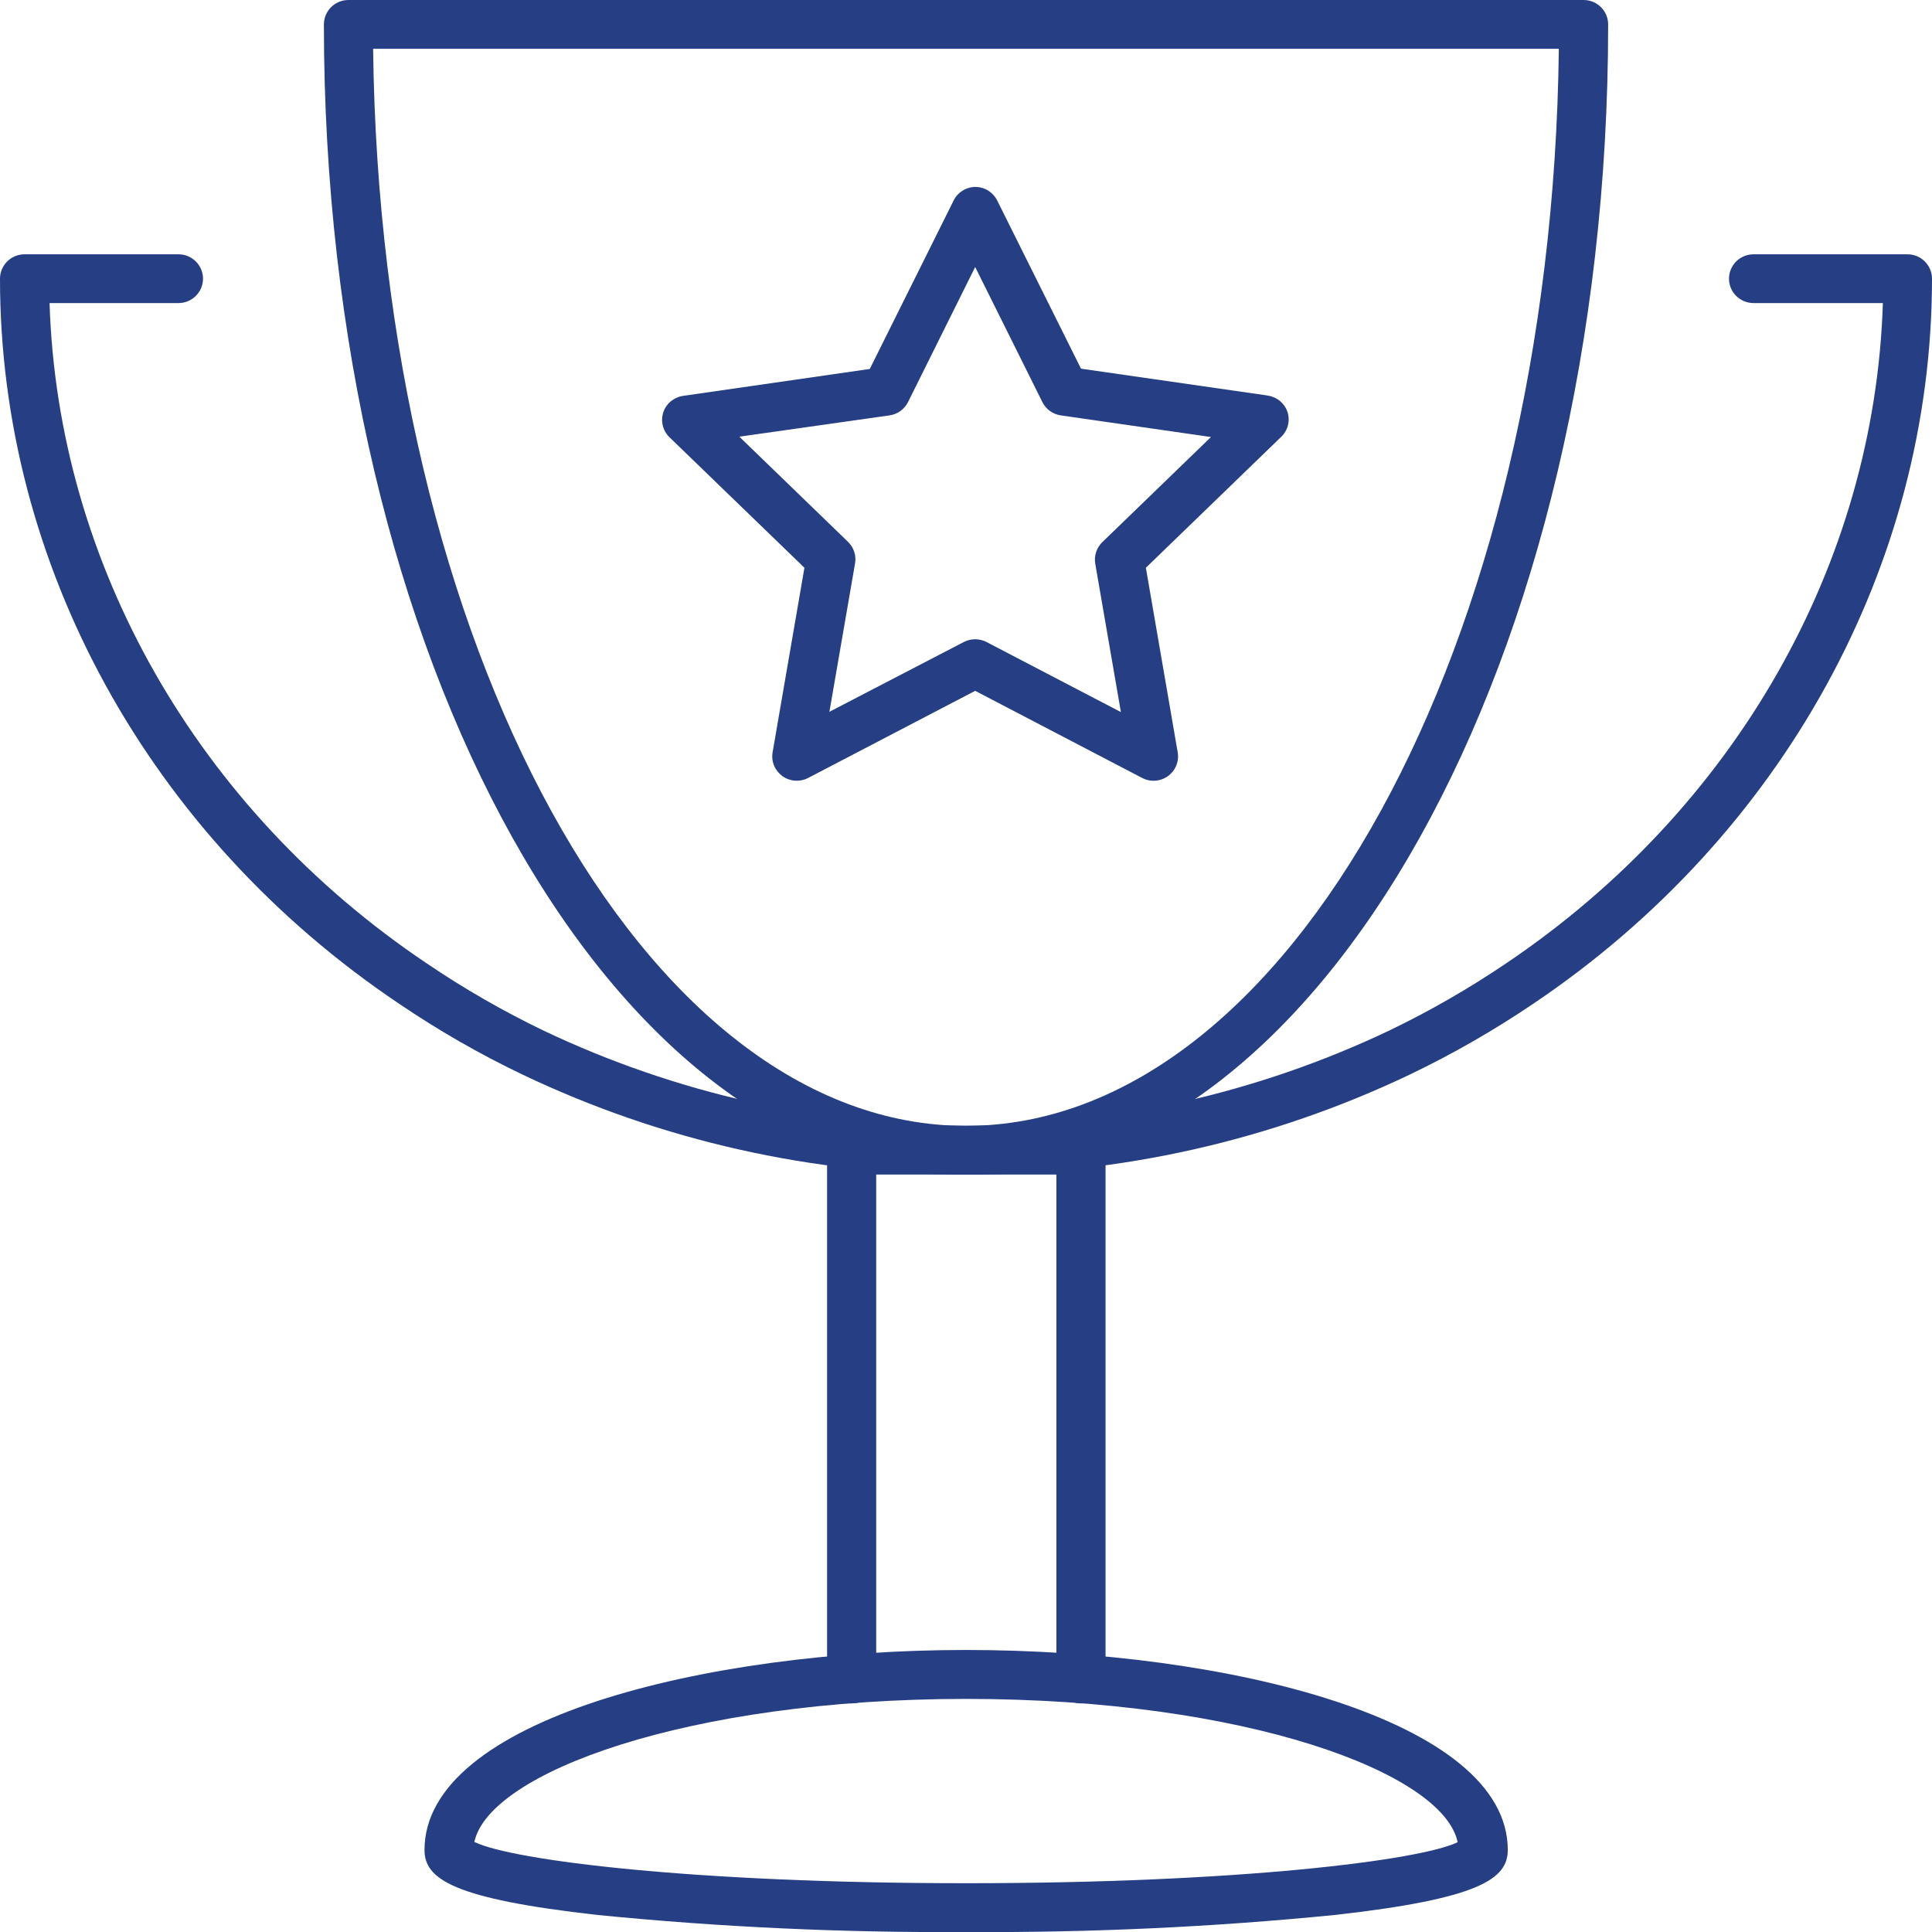 <?xml version="1.0" encoding="UTF-8"?>
<svg xmlns="http://www.w3.org/2000/svg" width="40" height="40" viewBox="0 0 40 40" fill="none">
  <g id="Isolation_Mode" clip-path="url(#clip0_4156_9823)">
    <path id="Vector" d="M20.007 24.319C16.828 24.323 13.69 23.616 10.824 22.251C9.93 21.824 9.071 21.33 8.252 20.774C3.082 17.298 0 11.688 0 5.77C0 5.636 0.054 5.508 0.149 5.413C0.244 5.318 0.374 5.265 0.509 5.265H3.694C3.829 5.265 3.959 5.318 4.054 5.413C4.15 5.508 4.203 5.636 4.203 5.77C4.203 5.904 4.15 6.032 4.054 6.127C3.959 6.221 3.829 6.275 3.694 6.275H1.026C1.195 11.671 4.078 16.749 8.825 19.939C9.603 20.467 10.419 20.937 11.267 21.344C13.996 22.638 16.982 23.31 20.007 23.31C23.031 23.31 26.018 22.638 28.747 21.344C29.593 20.938 30.407 20.47 31.183 19.945C35.931 16.747 38.813 11.673 38.983 6.275H36.306C36.171 6.275 36.041 6.221 35.946 6.127C35.85 6.032 35.797 5.904 35.797 5.77C35.797 5.636 35.85 5.508 35.946 5.413C36.041 5.318 36.171 5.265 36.306 5.265H39.491C39.626 5.265 39.756 5.318 39.851 5.413C39.946 5.508 40 5.636 40 5.77C40 11.689 36.914 17.301 31.748 20.779C30.93 21.332 30.072 21.825 29.181 22.251C26.318 23.615 23.183 24.322 20.007 24.319Z" fill="#253E84"></path>
    <path id="Vector_2" d="M20.007 24.319C12.669 24.319 6.706 13.63 6.706 0.505C6.706 0.371 6.76 0.243 6.855 0.148C6.95 0.053 7.08 0 7.215 0L32.786 0C32.921 0 33.05 0.053 33.146 0.148C33.241 0.243 33.295 0.371 33.295 0.505C33.295 13.63 27.332 24.319 20.007 24.319ZM7.725 1.01C7.871 13.352 13.32 23.31 20 23.31C26.681 23.31 32.13 13.352 32.274 1.01H7.725Z" fill="#253E84"></path>
    <path id="Vector_3" d="M22.38 35.267C22.245 35.267 22.116 35.214 22.02 35.119C21.925 35.024 21.871 34.896 21.871 34.762V24.318H18.141V34.762C18.141 34.896 18.088 35.024 17.992 35.119C17.897 35.214 17.768 35.267 17.633 35.267C17.498 35.267 17.368 35.214 17.273 35.119C17.178 35.024 17.124 34.896 17.124 34.762V23.813C17.124 23.679 17.178 23.551 17.273 23.456C17.368 23.361 17.498 23.308 17.633 23.308H22.38C22.515 23.308 22.644 23.361 22.74 23.456C22.835 23.551 22.889 23.679 22.889 23.813V34.762C22.889 34.896 22.835 35.024 22.74 35.119C22.644 35.214 22.515 35.267 22.38 35.267Z" fill="#253E84"></path>
    <path id="Vector_4" d="M20.006 40C17.459 40.017 14.912 39.899 12.377 39.648C9.377 39.312 8.789 38.903 8.789 38.302C8.789 35.61 14.567 34.161 20.003 34.161C25.439 34.161 31.217 35.613 31.217 38.302C31.217 38.9 30.63 39.312 27.629 39.648C25.096 39.899 22.552 40.016 20.006 40ZM9.833 38.141C10.617 38.516 14.354 38.99 20.006 38.99C25.659 38.99 29.404 38.516 30.179 38.141C29.884 36.704 25.786 35.174 20.006 35.174C14.226 35.174 10.117 36.704 9.82 38.141H9.833Z" fill="#253E84"></path>
    <path id="Vector_5" d="M23.883 16.165C23.8 16.165 23.719 16.145 23.646 16.106L20.19 14.303L16.733 16.106C16.649 16.15 16.555 16.169 16.46 16.163C16.366 16.156 16.275 16.123 16.198 16.068C16.122 16.012 16.062 15.937 16.026 15.85C15.99 15.763 15.98 15.667 15.996 15.575L16.655 11.755L13.859 9.051C13.792 8.985 13.744 8.901 13.722 8.81C13.7 8.718 13.704 8.622 13.734 8.533C13.764 8.445 13.819 8.366 13.891 8.307C13.964 8.248 14.051 8.209 14.144 8.196L18.008 7.639L19.738 4.163C19.778 4.077 19.841 4.004 19.922 3.952C20.002 3.9 20.095 3.872 20.19 3.87C20.285 3.87 20.378 3.896 20.459 3.946C20.539 3.996 20.604 4.067 20.646 4.151L22.381 7.633L26.245 8.189C26.338 8.203 26.425 8.241 26.498 8.3C26.57 8.36 26.625 8.438 26.655 8.526C26.685 8.616 26.688 8.712 26.666 8.803C26.643 8.895 26.595 8.978 26.526 9.044L23.724 11.755L24.383 15.575C24.396 15.647 24.392 15.721 24.373 15.792C24.354 15.863 24.319 15.929 24.271 15.985C24.224 16.041 24.164 16.087 24.097 16.118C24.03 16.149 23.957 16.165 23.883 16.165ZM15.307 9.041L17.557 11.218C17.616 11.275 17.66 11.346 17.685 11.423C17.711 11.501 17.717 11.584 17.703 11.664L17.172 14.737L19.953 13.293C20.026 13.255 20.107 13.235 20.189 13.235C20.272 13.235 20.353 13.255 20.426 13.293L23.207 14.743L22.676 11.671C22.662 11.59 22.668 11.508 22.694 11.43C22.719 11.352 22.763 11.282 22.822 11.225L25.072 9.048L21.962 8.6C21.881 8.588 21.804 8.557 21.737 8.509C21.671 8.461 21.617 8.397 21.581 8.324L20.19 5.528L18.8 8.324C18.764 8.397 18.709 8.461 18.643 8.509C18.576 8.557 18.498 8.588 18.417 8.6L15.307 9.041Z" fill="#253E84"></path>
  </g>
  <defs>
    <clipPath id="clip0_4156_9823">
      <rect width="40" height="40" fill="white"></rect>
    </clipPath>
  </defs>
</svg>
